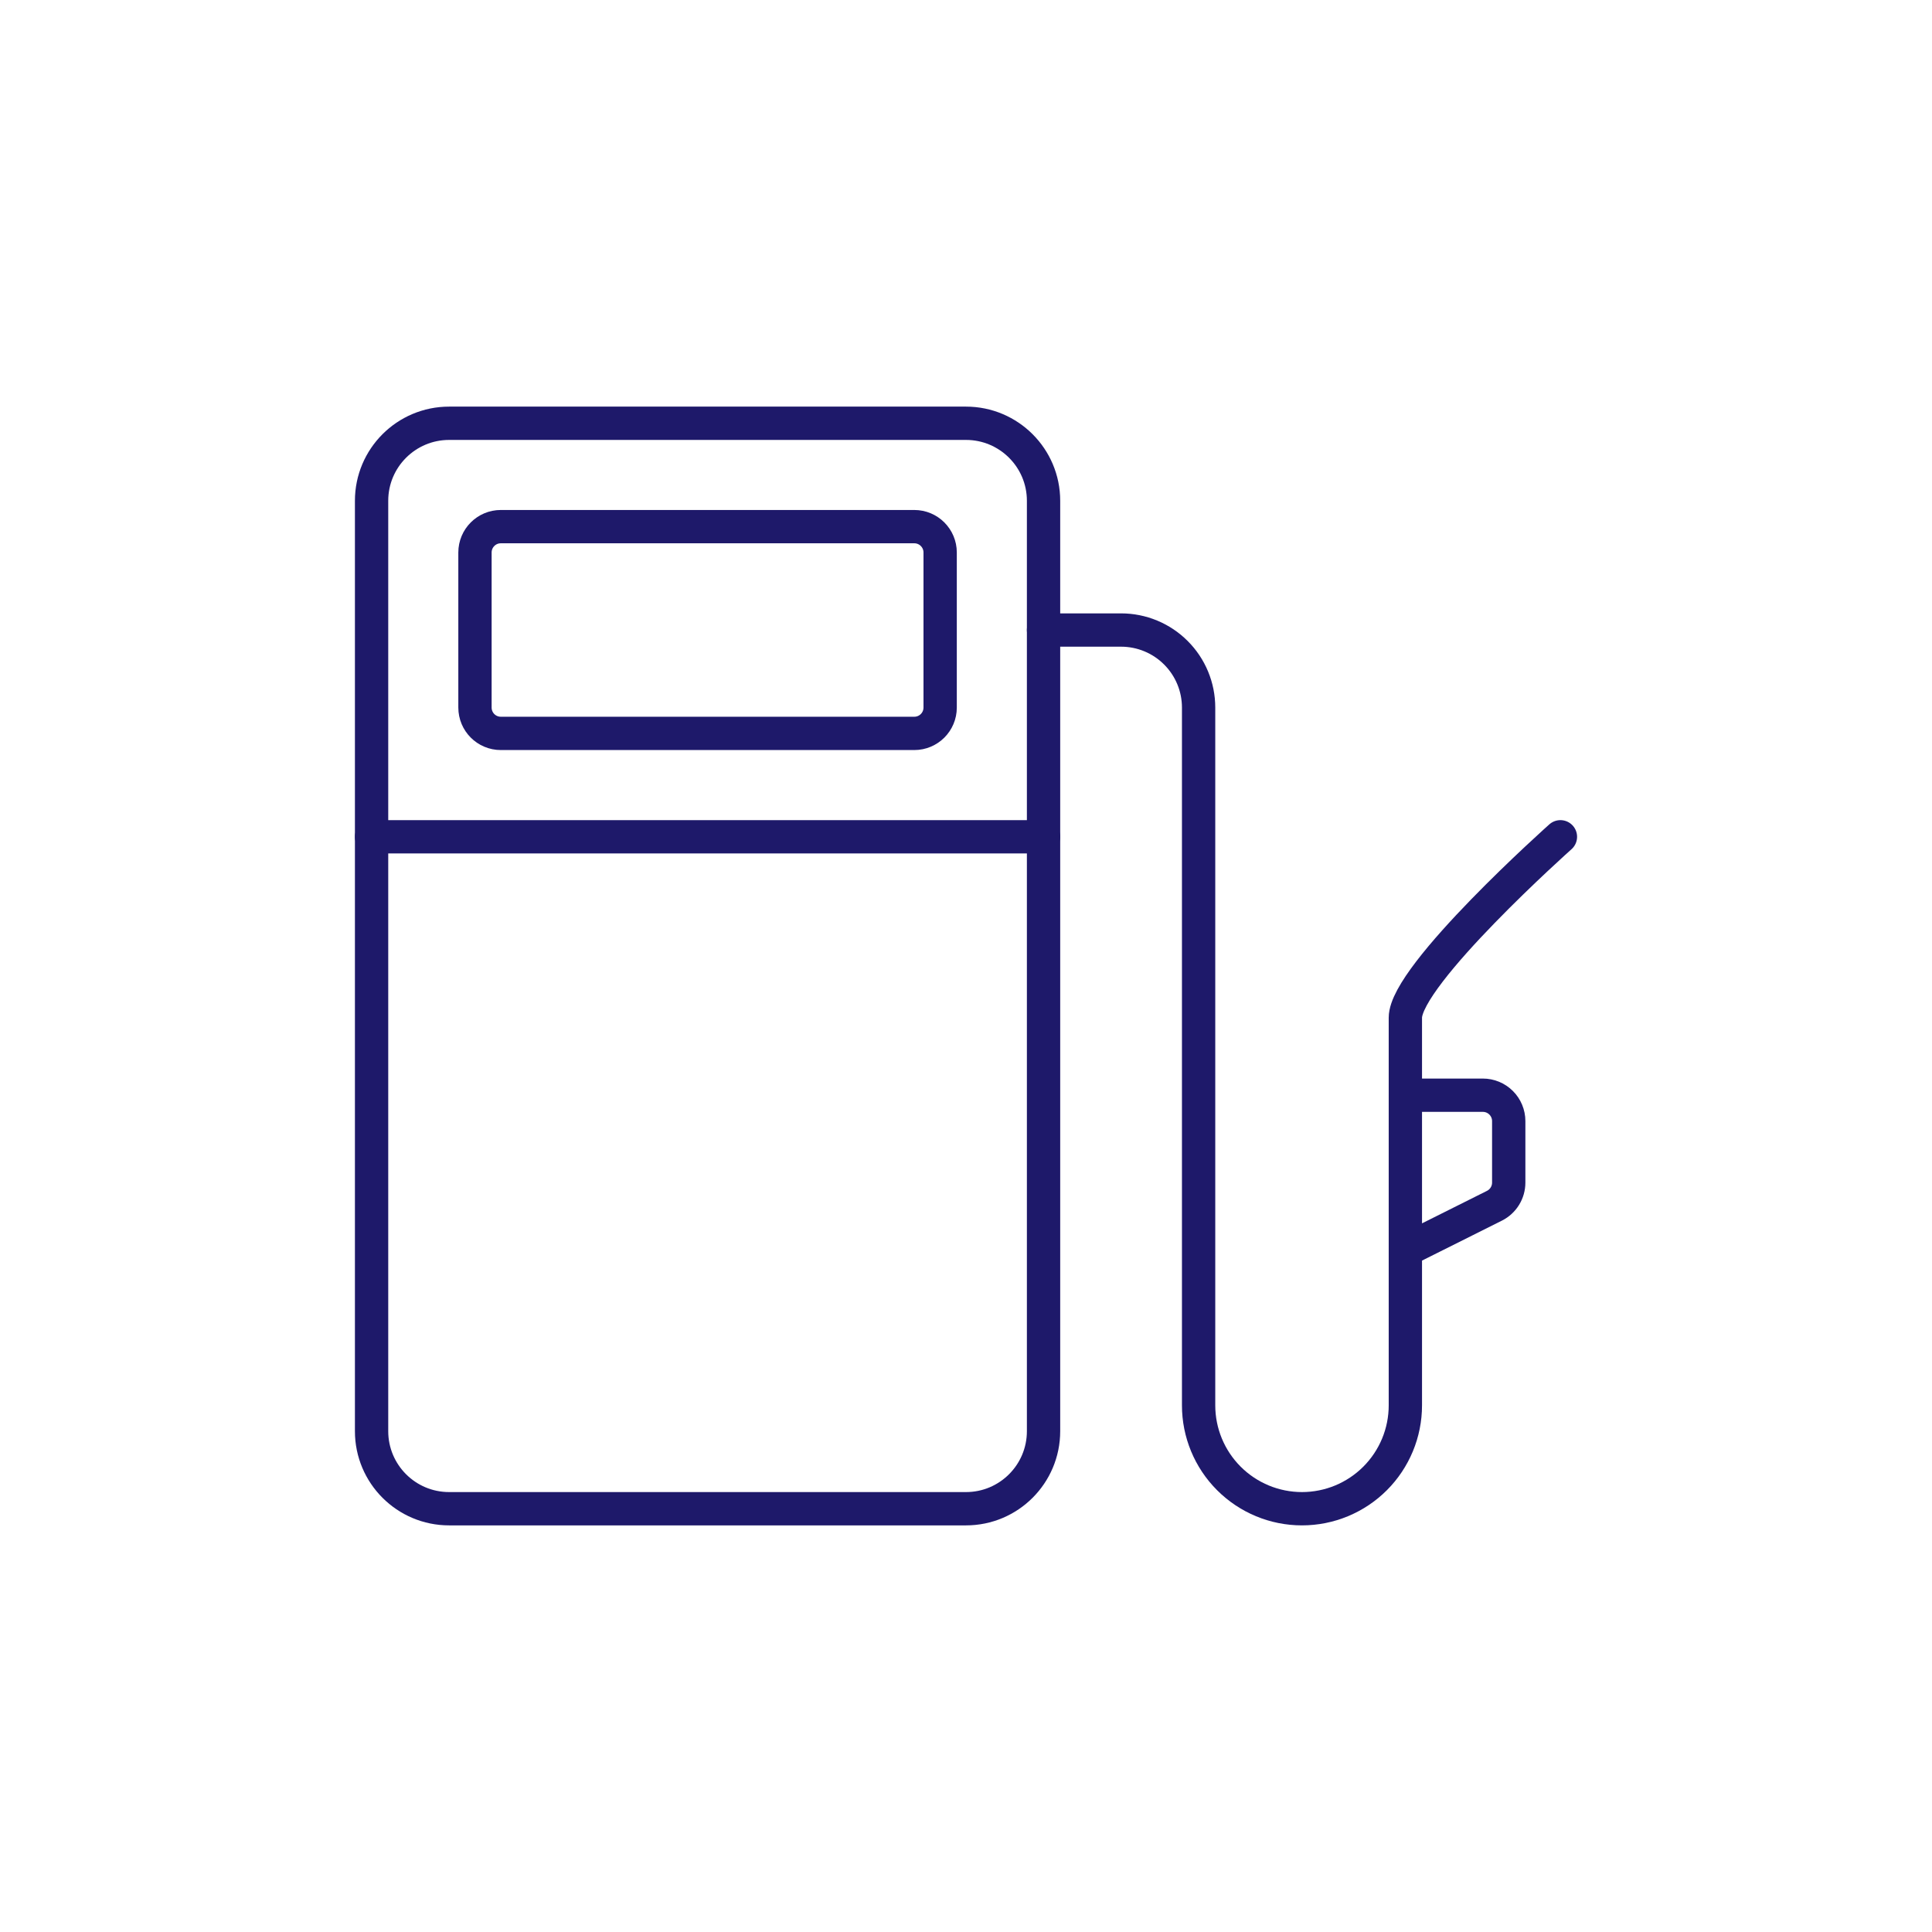 <svg width="58" height="58" viewBox="0 0 58 58" fill="none" xmlns="http://www.w3.org/2000/svg">
<g clip-path="url(#clip0_4151_90445)">
<path d="M29 12.707H13.483C12.197 12.707 11.155 13.749 11.155 15.034V42.965C11.155 44.251 12.197 45.293 13.483 45.293H29C30.285 45.293 31.328 44.251 31.328 42.965V15.034C31.328 13.749 30.285 12.707 29 12.707Z" stroke="#1E196A" stroke-linecap="round" stroke-linejoin="round"/>
<path d="M45.293 35.503C45.293 35.647 45.253 35.788 45.177 35.911C45.102 36.033 44.993 36.132 44.865 36.197L42.19 37.535V32.879H44.517C44.723 32.879 44.92 32.961 45.066 33.107C45.211 33.252 45.293 33.45 45.293 33.655V35.503Z" stroke="#1E196A" stroke-linecap="round" stroke-linejoin="round"/>
<path d="M42.19 32.879V30.552C42.19 29.268 46.845 25.121 46.845 25.121" stroke="#1E196A" stroke-linecap="round" stroke-linejoin="round"/>
<path d="M42.19 37.535V42.19C42.19 43.013 41.863 43.802 41.281 44.384C40.699 44.966 39.909 45.293 39.086 45.293C38.263 45.293 37.474 44.966 36.892 44.384C36.31 43.802 35.983 43.013 35.983 42.19V21.241C35.983 20.624 35.738 20.032 35.301 19.596C34.865 19.159 34.272 18.914 33.655 18.914H31.328" stroke="#1E196A" stroke-linecap="round" stroke-linejoin="round"/>
<path d="M11.155 25.121H31.328" stroke="#1E196A" stroke-linecap="round" stroke-linejoin="round"/>
<path d="M27.448 15.81H15.034C14.606 15.81 14.259 16.158 14.259 16.586V21.241C14.259 21.67 14.606 22.017 15.034 22.017H27.448C27.877 22.017 28.224 21.67 28.224 21.241V16.586C28.224 16.158 27.877 15.81 27.448 15.81Z" stroke="#1E196A" stroke-linecap="round" stroke-linejoin="round"/>
</g>
<defs>
<clipPath id="clip0_4151_90445">
<rect width="58" height="58" fill="white"/>
</clipPath>
</defs>
</svg>
